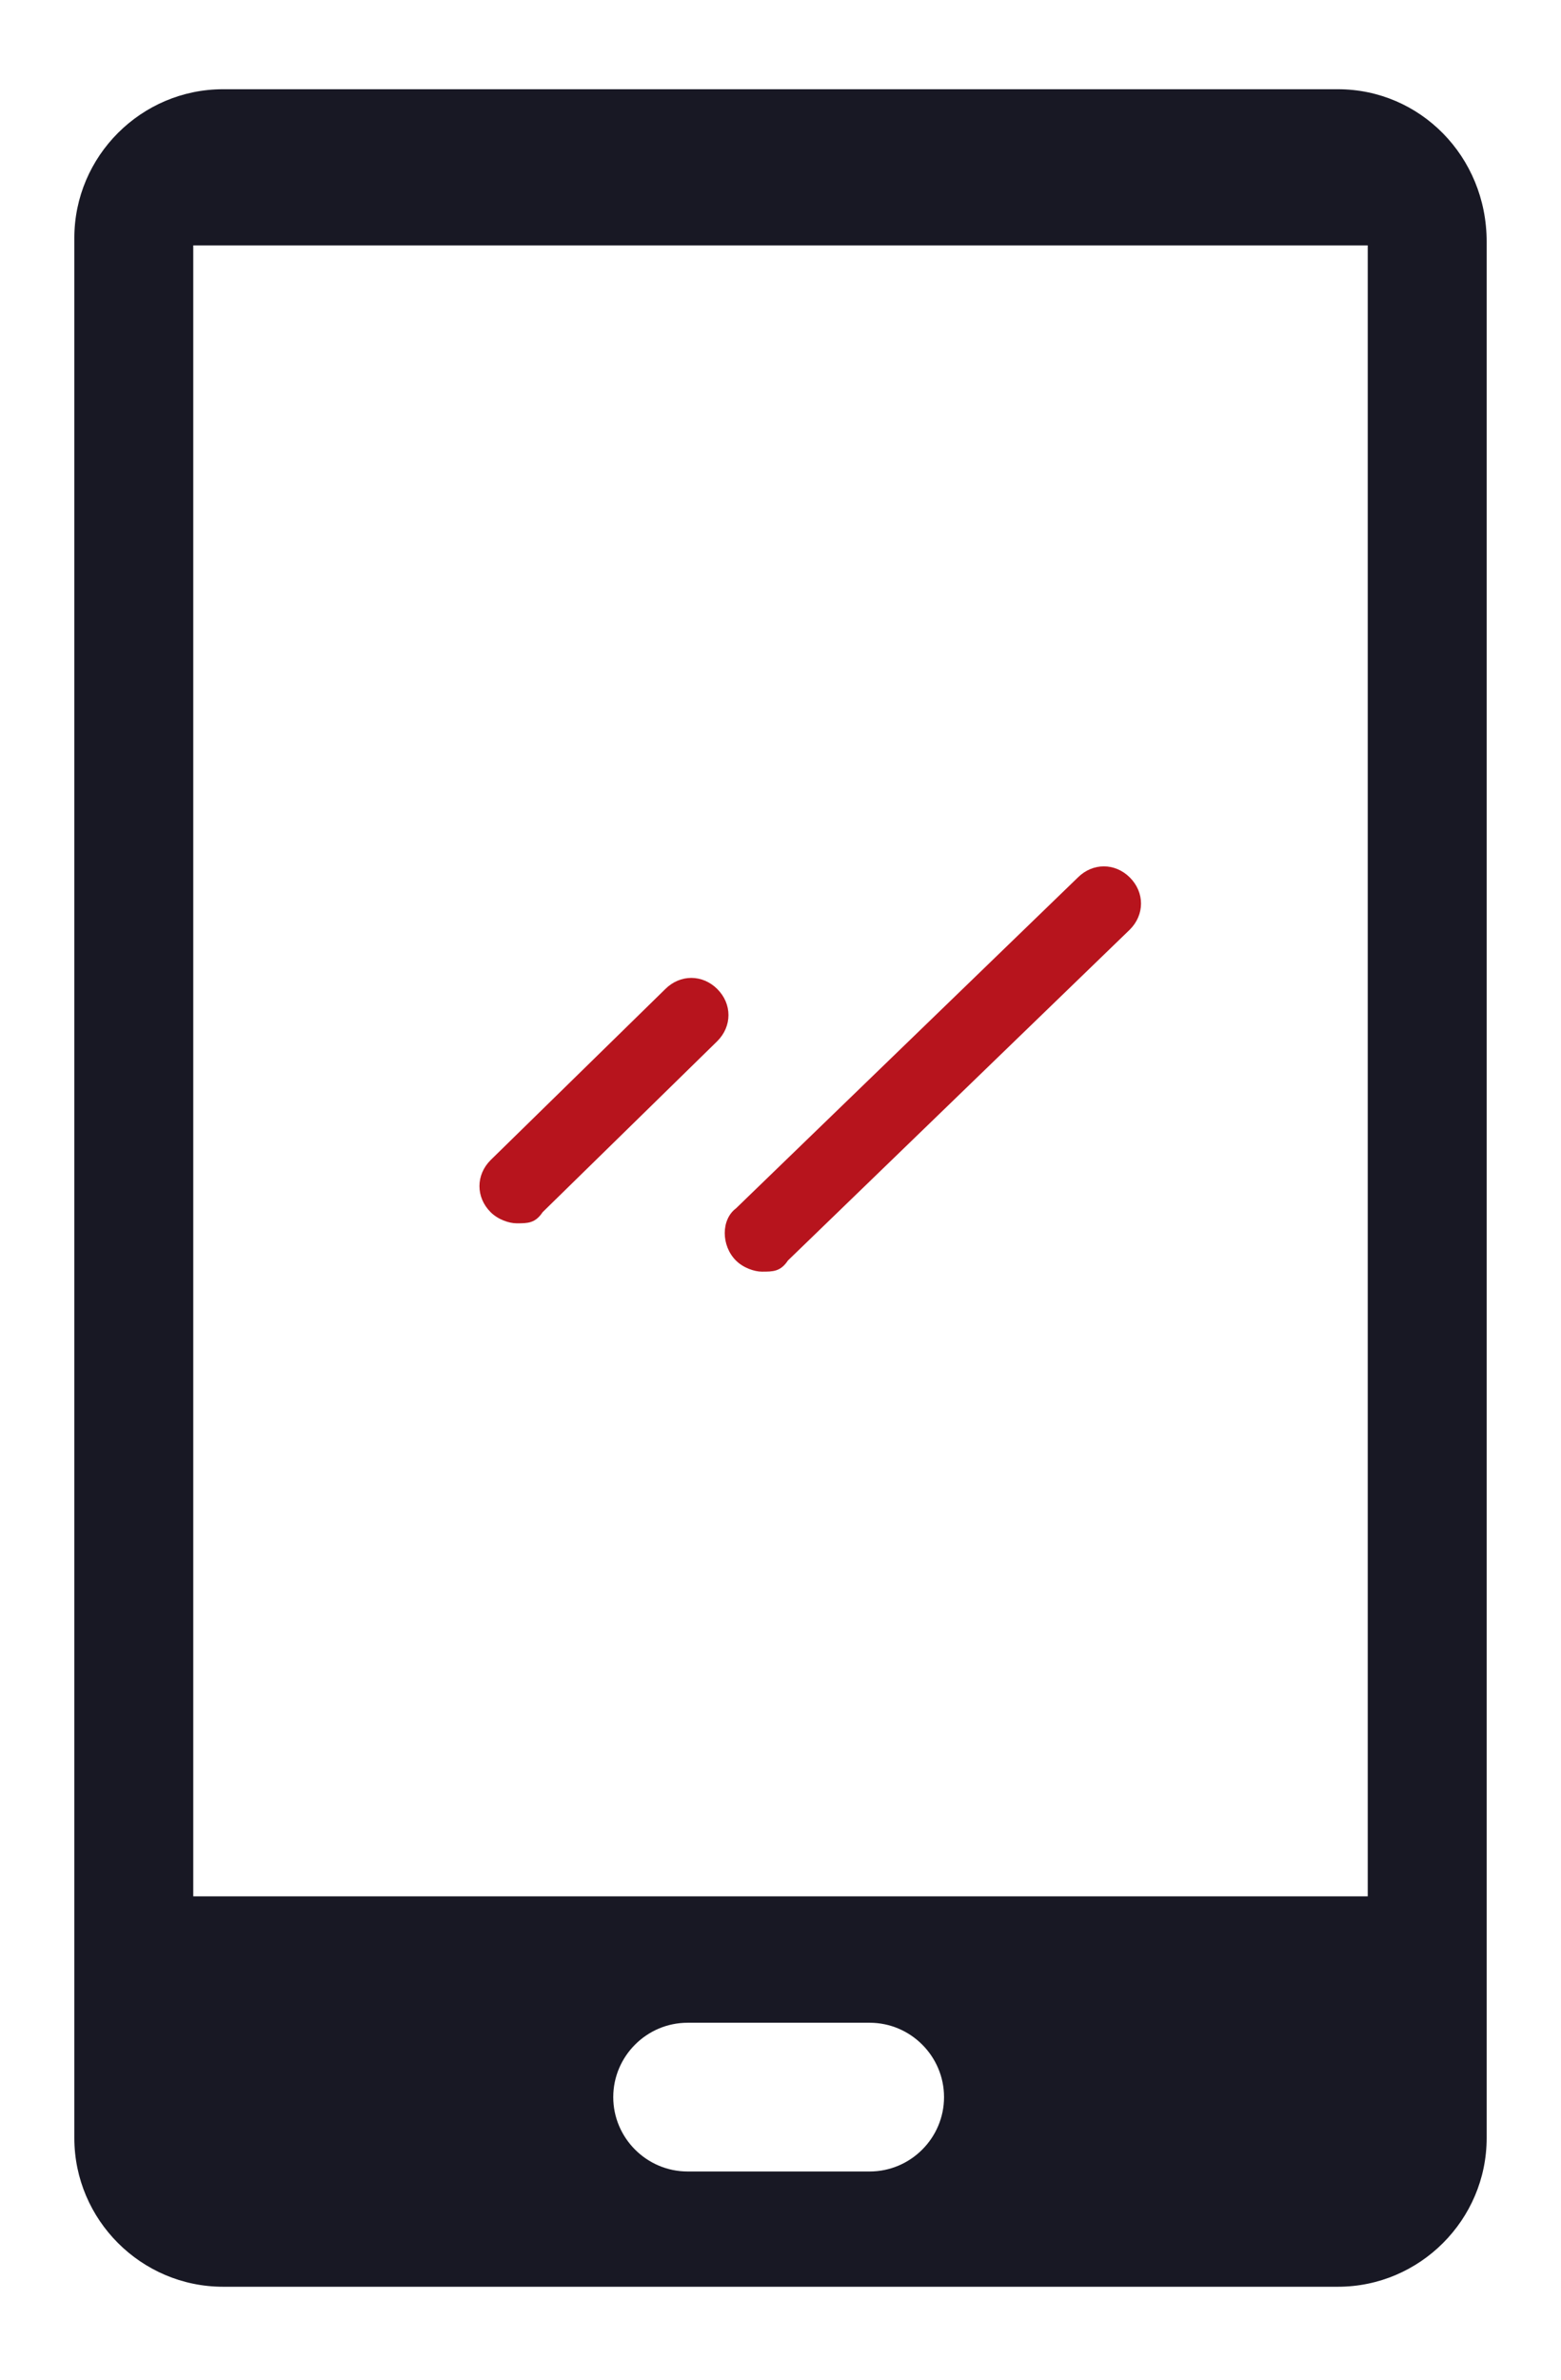 <?xml version="1.0" encoding="UTF-8"?>
<svg id="Layer_1" data-name="Layer 1" xmlns="http://www.w3.org/2000/svg" version="1.1" viewBox="0 0 42 64">
  <path d="M36,2.4H6c-2.2,0-4,1.8-4,4v51.1c0,2.2,1.8,4,4,4h30c2.2,0,4-1.8,4-4V6.5c0-2.3-1.8-4.1-4-4.1ZM25.4,56.4c0,1.1-.9,2-2,2h-4.9c-1.1,0-2-.9-2-2h0c0-1.1.9-2,2-2h4.9c1.1,0,2,.9,2,2h0ZM36.8,51H5.2V6.6h31.6v44.4Z" fill="#181824" stroke-width="0"/>
  <path d="M13.9,32.9c.3,0,.5,0,.7-.3l4.7-4.6c.4-.4.4-1,0-1.4s-1-.4-1.4,0l-4.7,4.6c-.4.4-.4,1,0,1.4.2.2.5.3.7.3Z" fill="#b7141d" stroke-width="0"/>
  <path d="M19.8,33.9c.2.2.5.3.7.3.3,0,.5,0,.7-.3l9.2-8.9c.4-.4.4-1,0-1.4s-1-.4-1.4,0l-9.2,8.9c-.4.3-.4,1,0,1.4Z" fill="#b7141d" stroke-width="0"/>
</svg>